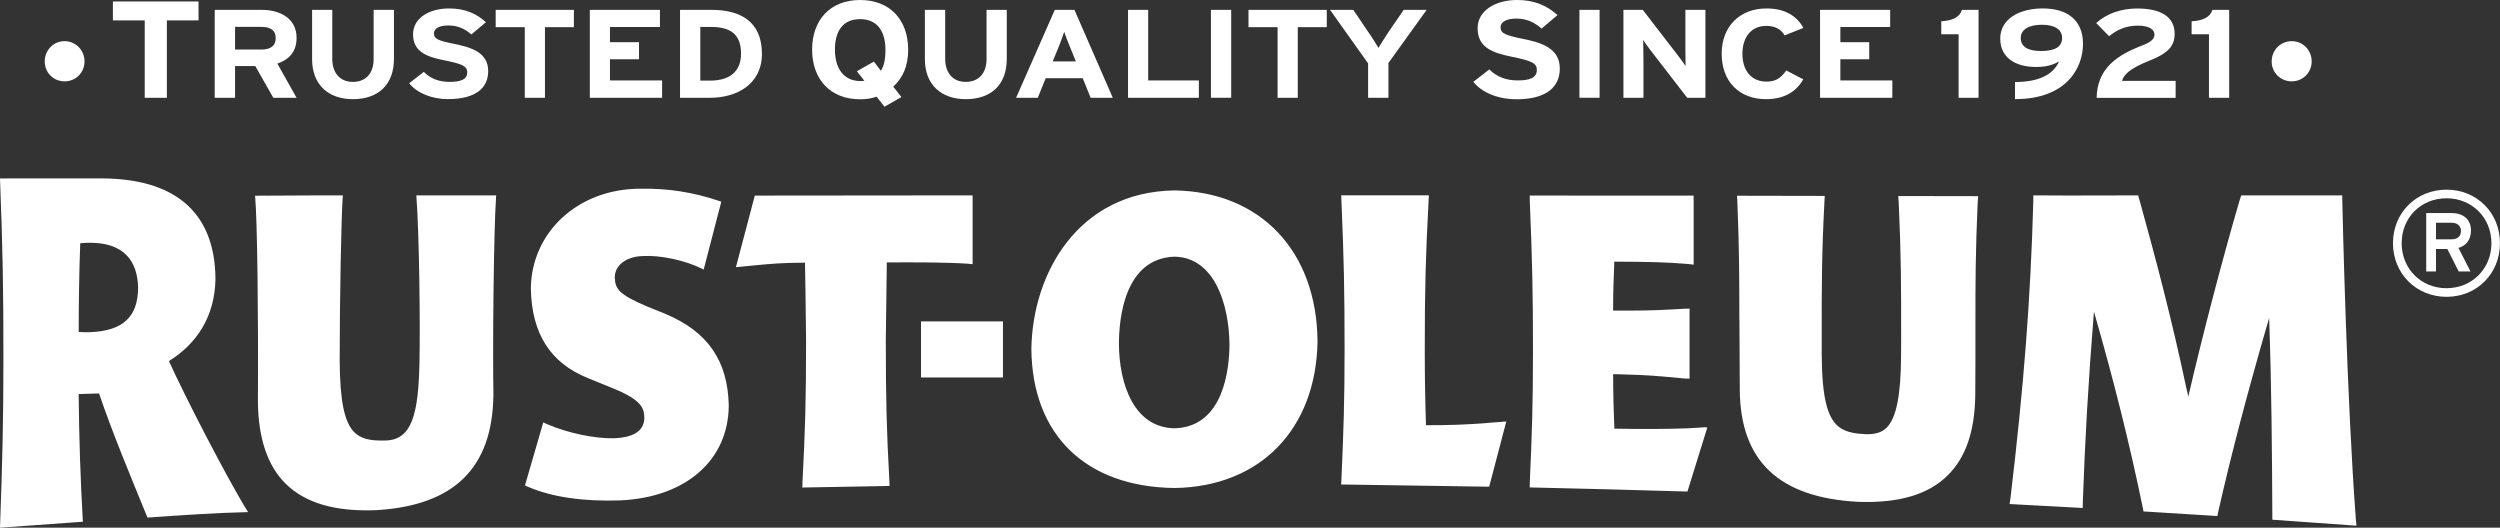 <?xml version="1.0" encoding="UTF-8"?>
<svg xmlns="http://www.w3.org/2000/svg" id="Layer_1" data-name="Layer 1" viewBox="0 0 600.78 126.8">
  <rect x="0" y="0" width="600.78" height="126.8" fill="#333333" stroke="none"/>
  <defs>
    <style>
      .cls-1 {
        fill: #fff;
      }
    </style>
  </defs>
  <path class="cls-1" d="M591.4,55.52c0,1.38-.98,1.99-2.26,1.99h-3.74v-3.98h3.74c1.27,0,2.26,.65,2.26,1.99m2.41-.09c0-2.91-2.12-4.23-4.59-4.23h-6.17v14.04h2.35v-5.41h2.72l2.74,5.41h2.83l-2.89-5.66c1.81-.54,3-1.92,3-4.16m6.97,3.02c0-7.29-5.53-12.86-12.84-12.86s-12.87,5.57-12.87,12.86,5.58,12.89,12.87,12.89,12.84-5.54,12.84-12.89m-2.05,0c0,6.16-4.68,10.82-10.79,10.82s-10.78-4.65-10.78-10.82,4.65-10.79,10.78-10.79,10.79,4.67,10.79,10.79"></path>
  <path class="cls-1" d="M15.52,19.55c-2.68,0-4.77-2.1-4.77-4.79s2.09-4.87,4.77-4.87,4.79,2.18,4.79,4.87-2.1,4.79-4.79,4.79"></path>
  <path class="cls-1" d="M550.73,19.55c-2.7,0-4.82-2.1-4.82-4.79s2.11-4.87,4.82-4.87,4.79,2.18,4.79,4.87-2.13,4.79-4.79,4.79"></path>
  <polygon class="cls-1" points="40.1 4.9 40.1 23.5 34.78 23.5 34.78 4.9 27.13 4.9 27.13 .35 47.71 .35 47.71 4.9 40.1 4.9"></polygon>
  <path class="cls-1" d="M71.27,23.5l-4.62-8.22c3.07-1.06,4.62-3.04,4.62-6.21,0-4.52-3.79-6.7-8.37-6.7h-11.3V23.5h4.89v-7.62h4.86l4.33,7.62h5.59Zm-5.01-14.34c0,1.82-1.19,2.75-3.49,2.75h-6.28V6.46h6.28c2.19,0,3.49,.77,3.49,2.7"></path>
  <path class="cls-1" d="M84.81,23.83c-5.88,0-9.81-3.45-9.81-9.61V2.37h4.85V14.15c0,3.4,1.87,5.53,4.96,5.53s4.98-2.07,4.98-5.46V2.37h4.88V14.15c0,6.13-3.7,9.68-9.86,9.68"></path>
  <path class="cls-1" d="M107.75,23.83c-4.02,0-7.58-1.49-9.42-3.83l3.52-2.73c1.68,1.73,3.87,2.41,6.2,2.41,2.87,0,4.23-.68,4.23-2.29,0-1.36-.84-1.97-5.42-2.88-4.47-.87-7.6-2.14-7.6-6.28,0-3.87,3.87-6.2,8.67-6.2,3.79,0,6.56,1.21,8.84,3.31l-3.5,2.94c-1.55-1.38-3.29-2.16-5.53-2.16-2.6,0-3.45,.95-3.45,1.91,0,1.32,1.03,1.75,4.89,2.52,3.84,.79,8.14,1.94,8.14,6.53,0,4.01-2.95,6.73-9.58,6.73"></path>
  <polygon class="cls-1" points="130.96 6.53 130.96 23.5 126.11 23.5 126.11 6.53 119.12 6.53 119.12 2.37 137.91 2.37 137.91 6.53 130.96 6.53"></polygon>
  <polygon class="cls-1" points="141.74 23.5 141.74 2.37 158.59 2.37 158.59 6.49 146.58 6.49 146.58 10.14 153.56 10.14 153.56 14.24 146.58 14.24 146.58 19.33 159.11 19.33 159.11 23.5 141.74 23.5"></polygon>
  <path class="cls-1" d="M183.1,12.93c0-7.74-5.15-10.56-12.08-10.56h-7.6V23.5h7.23c6.26,0,12.45-3.15,12.45-10.57m-5.02,0c0,3.86-2.3,6.44-7.42,6.44h-2.37V6.47h2.56c5.13,0,7.23,2.13,7.23,6.47"></path>
  <path class="cls-1" d="M218.24,11.92C218.24,4.88,213.97,0,206.7,0s-11.54,4.88-11.54,11.92,4.28,11.94,11.54,11.94c1.47,0,2.76-.2,3.95-.63l1.9,2.42,4.07-2.33-1.97-2.5c2.3-2.08,3.6-4.94,3.6-8.9m-5.46,0c0,1.94-.25,3.8-1.1,5.09l-1.69-2.21-4.08,2.32,1.79,2.29c-.25,.04-.57,.07-.89,.07-4.3,0-6.18-3.31-6.18-7.56s1.76-7.32,6.07-7.32,6.07,3.21,6.07,7.32"></path>
  <path class="cls-1" d="M232.09,23.83c-5.87,0-9.83-3.45-9.83-9.61V2.37h4.88V14.15c0,3.4,1.87,5.53,4.95,5.53s4.99-2.07,4.99-5.46V2.37h4.86V14.15c0,6.13-3.67,9.68-9.85,9.68"></path>
  <path class="cls-1" d="M267.42,23.5l-9.22-21.13h-4.72l-9.3,21.13h5.21l1.9-4.7h8.9l1.91,4.7h5.33Zm-8.89-8.74h-5.55l1.57-3.84c.45-1.24,.97-2.5,1.19-3.28,.24,.78,.73,2.05,1.24,3.28l1.56,3.84Z"></path>
  <polygon class="cls-1" points="271.08 23.5 271.08 2.37 275.92 2.37 275.92 19.33 288.1 19.33 288.1 23.5 271.08 23.5"></polygon>
  <rect class="cls-1" x="291" y="2.37" width="4.87" height="21.12"></rect>
  <polygon class="cls-1" points="311.87 6.53 311.87 23.5 307.02 23.5 307.02 6.53 300.03 6.53 300.03 2.37 318.84 2.37 318.84 6.53 311.87 6.53"></polygon>
  <path class="cls-1" d="M333.66,15.13v8.37h-4.89V15.23l-9.15-12.86h5.59l3.39,5.02c.89,1.24,2.21,3.34,2.66,4.12,.46-.78,1.73-2.81,2.62-4.12l3.44-5.02h5.52l-9.18,12.76Z"></path>
  <path class="cls-1" d="M364.4,23.85c-4.47,0-8.32-1.63-10.34-4.19l3.84-2.98c1.86,1.89,4.25,2.65,6.82,2.65,3.14,0,4.6-.76,4.6-2.52,0-1.49-.9-2.15-5.93-3.15-4.92-.97-8.3-2.34-8.3-6.89,0-4.2,4.26-6.77,9.48-6.77,4.17,0,7.19,1.35,9.71,3.63l-3.82,3.24c-1.73-1.53-3.64-2.4-6.05-2.4-2.87,0-3.81,1.08-3.81,2.1,0,1.44,1.16,1.92,5.38,2.77,4.19,.87,8.86,2.11,8.86,7.14,0,4.41-3.2,7.38-10.43,7.38"></path>
  <rect class="cls-1" x="379.56" y="2.37" width="4.84" height="21.12"></rect>
  <path class="cls-1" d="M405.46,23.5l-8.92-11.55c-.57-.78-1.36-1.83-1.67-2.35,0,.77,.07,3.42,.07,4.6v9.3h-4.81V2.37h4.65l8.6,11.16c.6,.78,1.38,1.83,1.68,2.38,0-.78-.04-3.44-.04-4.61V2.37h4.81V23.5h-4.38Z"></path>
  <path class="cls-1" d="M428.88,8.51c-.87-1.45-2.26-2.29-4.43-2.29-3.64,0-5.73,2.76-5.73,6.71s2.1,6.68,5.77,6.68c2.18,0,3.44-.79,4.77-2.68l4.08,2.13c-1.68,2.98-4.57,4.77-8.97,4.77-6.38,0-10.63-4.23-10.63-10.9s4.44-10.9,10.78-10.9c4.57,0,7.34,1.92,8.86,4.68l-4.5,1.79Z"></path>
  <polygon class="cls-1" points="437.38 23.5 437.38 2.37 454.23 2.37 454.23 6.49 442.26 6.49 442.26 10.14 449.2 10.14 449.2 14.24 442.26 14.24 442.26 19.33 454.75 19.33 454.75 23.5 437.38 23.5"></polygon>
  <path class="cls-1" d="M475.47,23.5V2.37h-4.01c-.47,1.74-2.27,2.6-4.95,2.74v3.12h4.17v15.27h4.78Z"></path>
  <path class="cls-1" d="M490.71,5.95c-3.25,0-5.1,1.2-5.1,3.18,0,2.13,1.79,3.13,4.86,3.13,3.29,0,5.08-.95,5.08-3.16,0-1.97-1.73-3.15-4.84-3.15m-6.48,17.88v-4.12c5.61,0,9.19-1.72,10.58-4.95-1.59,.91-3.1,1.33-5.56,1.33-4.83,0-8.57-2.15-8.57-6.82s4.51-7.24,10.22-7.24,9.67,2.63,9.67,8.53c0,5.55-3.76,13.26-16.34,13.26"></path>
  <path class="cls-1" d="M503.85,23.5c.12-7.25,5.19-10.39,11.16-12.66,2.06-.78,2.74-1.63,2.74-2.54,0-1.08-1.06-2.14-4.02-2.14s-5.18,1.13-6.89,2.54l-3.1-3.16c2.53-2.29,6-3.5,9.83-3.5,5.77,0,9.02,2.03,9.02,6.07,0,3.4-2.13,4.88-6.24,6.54-4.28,1.72-5.96,3.16-6.4,4.78h12.88v4.09h-18.97Z"></path>
  <path class="cls-1" d="M530.84,23.5V8.23h-4.17v-3.12c2.74-.14,4.48-1,5-2.74h4.03V23.5h-4.86Z"></path>
  <path class="cls-1" d="M221.33,90.71h19.69v-13.47h-19.69v13.47Zm74.13-8c-.02,5.97-1.4,19.9-13.19,20.21-9.72-.14-13.3-10.53-13.38-20.17,0-6.22,1.32-20.68,13.38-21.07,9.59,.18,13.07,11.44,13.19,21.03m-13.16-36.95h-.03c-23.24,.32-34.15,19.98-34.42,38.09,.19,20.67,13.06,33.17,34.42,33.42,20.56-.3,34.02-14.12,34.35-35.27-.2-21.68-13.69-35.9-34.31-36.24m-48.95,1.19h-.69l-51.28,.05-4.54,17.2,1.62-.15,2.92-.29c4.14-.39,6.26-.6,12.06-.64,0,.68,.12,7.2,.12,7.2l.14,11.59c0,14.22-.21,21.51-.87,34.06,.03-.02-.01,.81-.01,.81l-.03,.39,.41-.02,20.56-.37-.02-.68-.02-.46c-.66-12.1-.86-19.37-.86-33.84,0,0,.2-16.22,.24-18.74,6.44-.04,14.28-.04,19.5,.31l.52,.06,.6,.04v-16.52h-.36Zm332.92,79.41l-.06-.81-.07-.63h0c-2.19-28.99-3.18-72.69-3.28-77.2v-.76h-24.27l-.09,.26s0,.03-.03,.09h-.03l-.17,.65-.08,.2c-4.12,14.05-8.9,32.38-12.34,47.2-.09-.58-.21-1.19-.38-1.76-3.58-16.99-7.55-31.91-11.33-45.52,0,0-.04-.18-.13-.38-.06-.28-.11-.47-.11-.47l-.09-.28h-.26c-.15,0-16.86,.08-24.58,0h-.35v1.39c-.66,23.67-2.28,44.36-5.5,71.49,0-.02-.15,.9-.15,.9l-.03,.4,.42,.02,17.13,.92,.02-.98v-.22c.53-15.11,1.32-29,2.68-45.99,4.76,16.49,8.62,31.95,11.73,47.09,0-.04,.14,.7,.14,.7l.04,.25h.29l17.49,1.09,.07-.48,.08-.42c3.05-13.52,7.04-28.8,12.26-46.69,.59,16.44,.69,31.76,.77,47.23v1.24l20.22,1.44Zm-91.31-79.22h-.74l-17.12-.03h-.93l.05,.91,.04,.39c.6,12.82,.6,20.33,.6,32.8l-.02,4.32c-.05,9.36-1.11,14.81-3.39,17.17-1.18,1.19-2.69,1.69-5.03,1.64-2.5-.09-4.57-.45-6.16-1.49-2.99-2.03-4.43-6.71-4.49-17.73v-4.1c-.01-12.41-.01-19.9,.66-32.67l.07-1.27h-.35l-20.72-.04v.4l.03,.19,.03,.71c.48,11.48,.48,19.67,.48,27.59l.03,1.66,.04,8.22,.04,7.95c.16,17.04,9.42,25.81,28.36,26.83,9.94,.37,17.04-1.76,21.7-6.45,4.27-4.27,6.42-10.56,6.53-19.21l.04-8.36v-9.9c0-8.32,0-16.16,.55-28.21l.03-.2,.07-1.11h-.41Zm-65.22,55.57h0v-.05l-1.63,.12c-.93,.06-1.85,.12-2.7,.15-5,.17-10.37,.21-17.47,.08-.17-4.12-.29-8.1-.29-13.1,.47,.03,.9,.03,1.38,.03,.19,.02,.39,.02,.57,.02s.41,.02,.63,.02c5.39,.13,8.29,.39,12.68,.79l1.3,.14,1.19,.08v-.03l.61,.03v-16.83l-.65,.03v-.03l-1.11,.06c-4.73,.28-7.59,.41-12.64,.42h-3.97c0-4.47,.12-8.05,.29-11.77,7.76,.04,12.5,.11,17.87,.58l1.19,.15v-16.59h-1.11l-38.27-.02v1.26c.6,14.4,.77,22.13,.77,36.03,0,12.94-.24,19.93-.77,31.7v1.16h.34c12.29,.28,24.24,.58,36.72,.96l.28,.02v-.02h.25l.3,.02,4.78-15.41h-.54Zm-47.75-1.41h0l-.55,.02-1.01,.09s-1.31,.09-1.31,.09c-1.12,.1-2.15,.19-3.13,.26-3.85,.26-7.5,.44-13.32,.42-.18-5.52-.29-11.28-.29-18.09,0-14.72,.19-22.08,.92-35.85,0-.02,.05-.87,.05-.87l.02-.43h-21.08l.04,.37v.7l.02,.2c.61,14.29,.76,21.97,.76,35.77,0,12.54-.25,19.5-.76,31.3l-.02,.39-.04,.76h.37l29.83,.45,5.37,.08,3.98-15.16,.14-.52Zm-202.02-25.85s-4.33-1.74-4.33-1.74c-7.11-2.99-7.82-4.37-7.91-7.08,0-2.91,2.82-5.03,6.83-5.1,4.12-.24,10.06,1.02,14.14,3.05l.39,.21,4.24-16.33-.31-.1c-6.51-2.21-12.56-3.15-19.55-3.01-14.7,.18-25.81,10.51-25.91,24.07,.23,10.79,4.69,17.78,13.65,21.41l5.43,2.22c7.49,2.94,8.14,4.97,8.19,7.3,0,3.13-2.47,4.79-7.35,4.97-4.63,.09-11-1.25-15.86-3.33l-.39-.17-.7-.31-.11,.42-4.27,14.71,.69,.34,.19,.06c5.52,2.39,13.09,3.51,21.97,3.21,15.78-.69,26.06-9.64,26.12-22.83-.23-10.75-5.07-17.72-15.18-21.97m-40.73-28.49h-19.16s.02,.45,.02,.45c.66,8.65,.92,30.33,.73,39.35-.23,12.45-1.67,19.19-8.49,19.1-3.61,.09-5.7-.52-7.2-2.01-2.38-2.42-3.42-7.54-3.49-17.09,0-14.92,.39-34.79,.73-39.37l.03-.43h-7.42s-13.68,.07-13.68,.07l.04,.4c.49,5.85,.77,27.42,.65,49.11,.08,8.69,2.27,15.28,6.55,19.58,4.73,4.74,11.87,6.86,21.84,6.48,18.76-1.1,27.97-10.12,28.2-27.64-.2-12.74,.09-39.98,.64-47.58l.03-.43ZM18.89,94.7c1.65-.04,3.26-.1,4.92-.15,3.02,9,7.73,20.31,11.63,29.83,8.19-.55,15.71-1.12,24.17-1.32-4.68-7.44-15.47-28.36-19.01-36.29,6.69-4.16,11.06-10.73,11.18-19.83-.17-16.85-10.8-23.92-26.97-24.06H0c.65,17.06,.82,25.91,.82,42.97,0,15.67-.25,24.98-.82,40.96,6.75-.5,13.18-.95,19.91-1.43-.57-10.25-.9-19.61-1.01-30.68m2.74-36.36c8,0,11.44,4.23,11.55,10.88-.09,6.84-3.5,10.33-11.73,10.62-.71,0-1.52,.02-2.55-.07,0-5.83,.1-14.41,.37-21.31,.81-.1,1.6-.12,2.36-.12"></path>
</svg>
